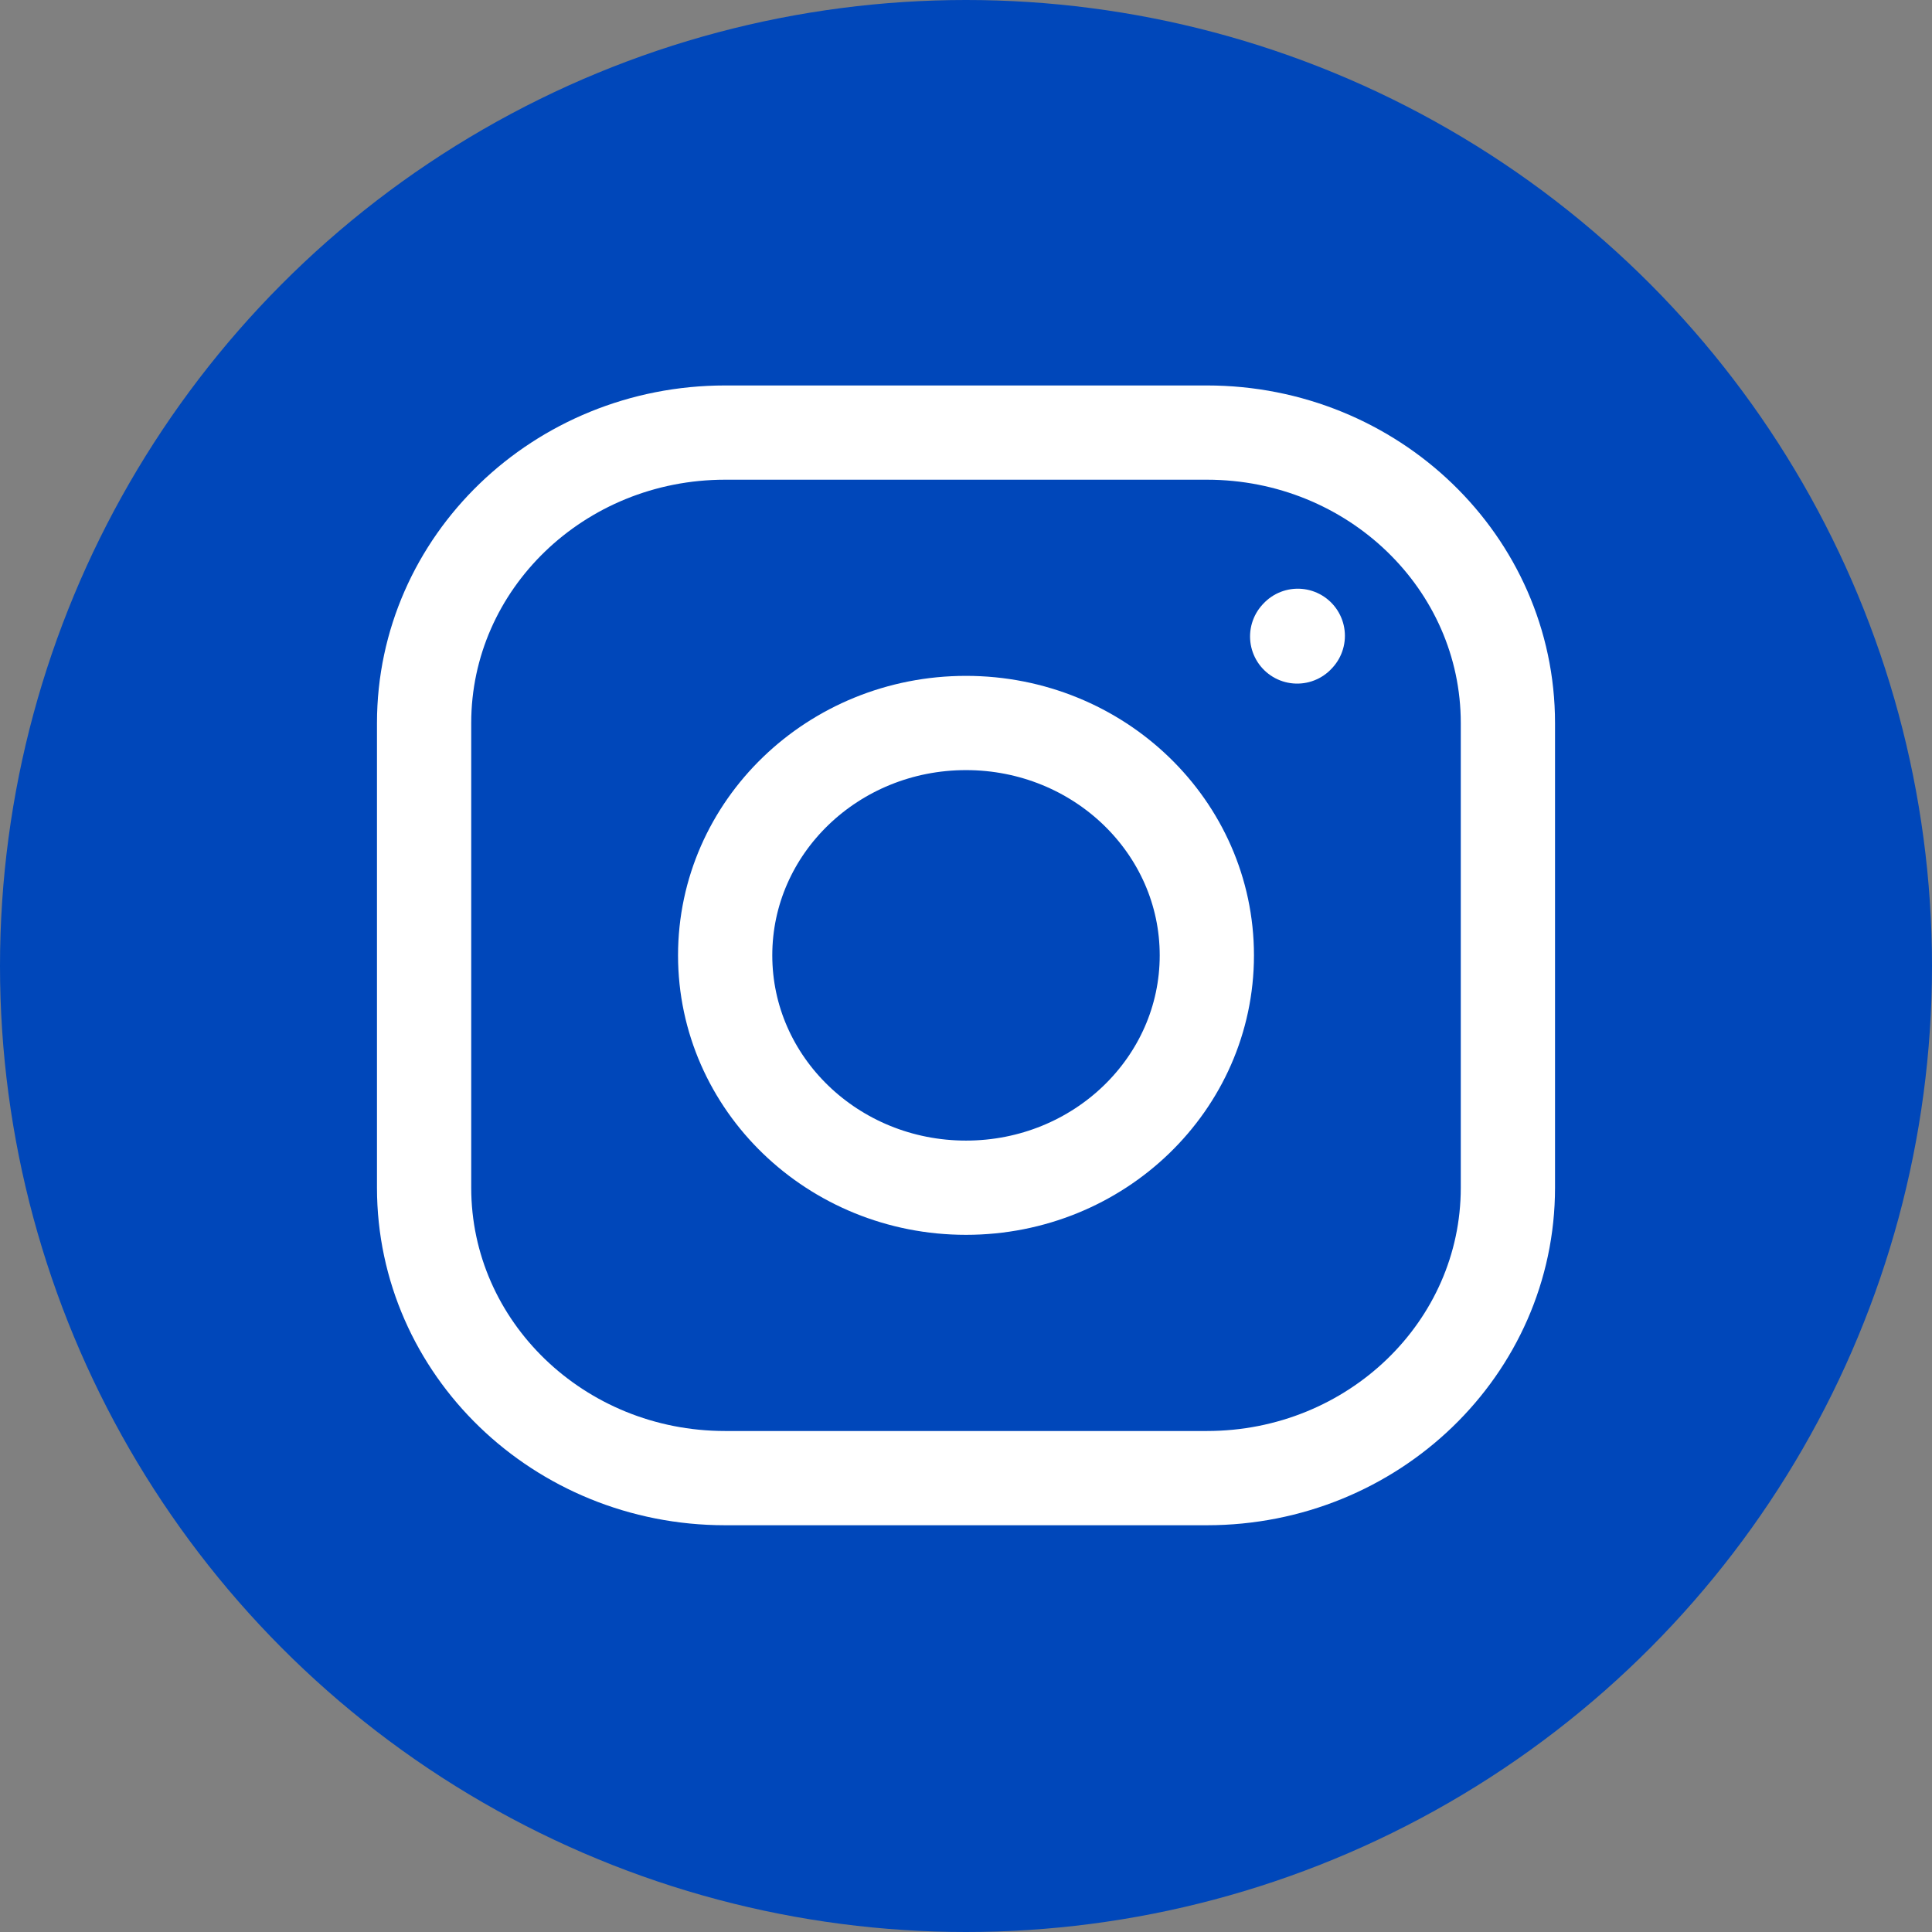 <svg width="41" height="41" viewBox="0 0 41 41" fill="none" xmlns="http://www.w3.org/2000/svg">
<rect x="0" y="0" width="41" height="41" fill="#808080" stroke="none"/>
<circle cx="20.5" cy="20.5" r="20.5" fill="#0047BA"/>
<path d="M20.5 25.205C23.323 25.205 25.611 22.997 25.611 20.274C25.611 17.551 23.323 15.343 20.5 15.343C17.677 15.343 15.389 17.551 15.389 20.274C15.389 22.997 17.677 25.205 20.5 25.205Z" stroke="white" stroke-width="2" stroke-linecap="round" stroke-linejoin="round"/>
<path d="M9 25.205V15.344C9 11.94 11.86 9.18 15.389 9.18H25.611C29.14 9.18 32 11.94 32 15.344V25.205C32 28.609 29.14 31.368 25.611 31.368H15.389C11.86 31.368 9 28.609 9 25.205Z" stroke="white" stroke-width="2"/>
<path d="M27.528 13.507L27.541 13.493" stroke="white" stroke-width="2" stroke-linecap="round" stroke-linejoin="round"/>
</svg>
